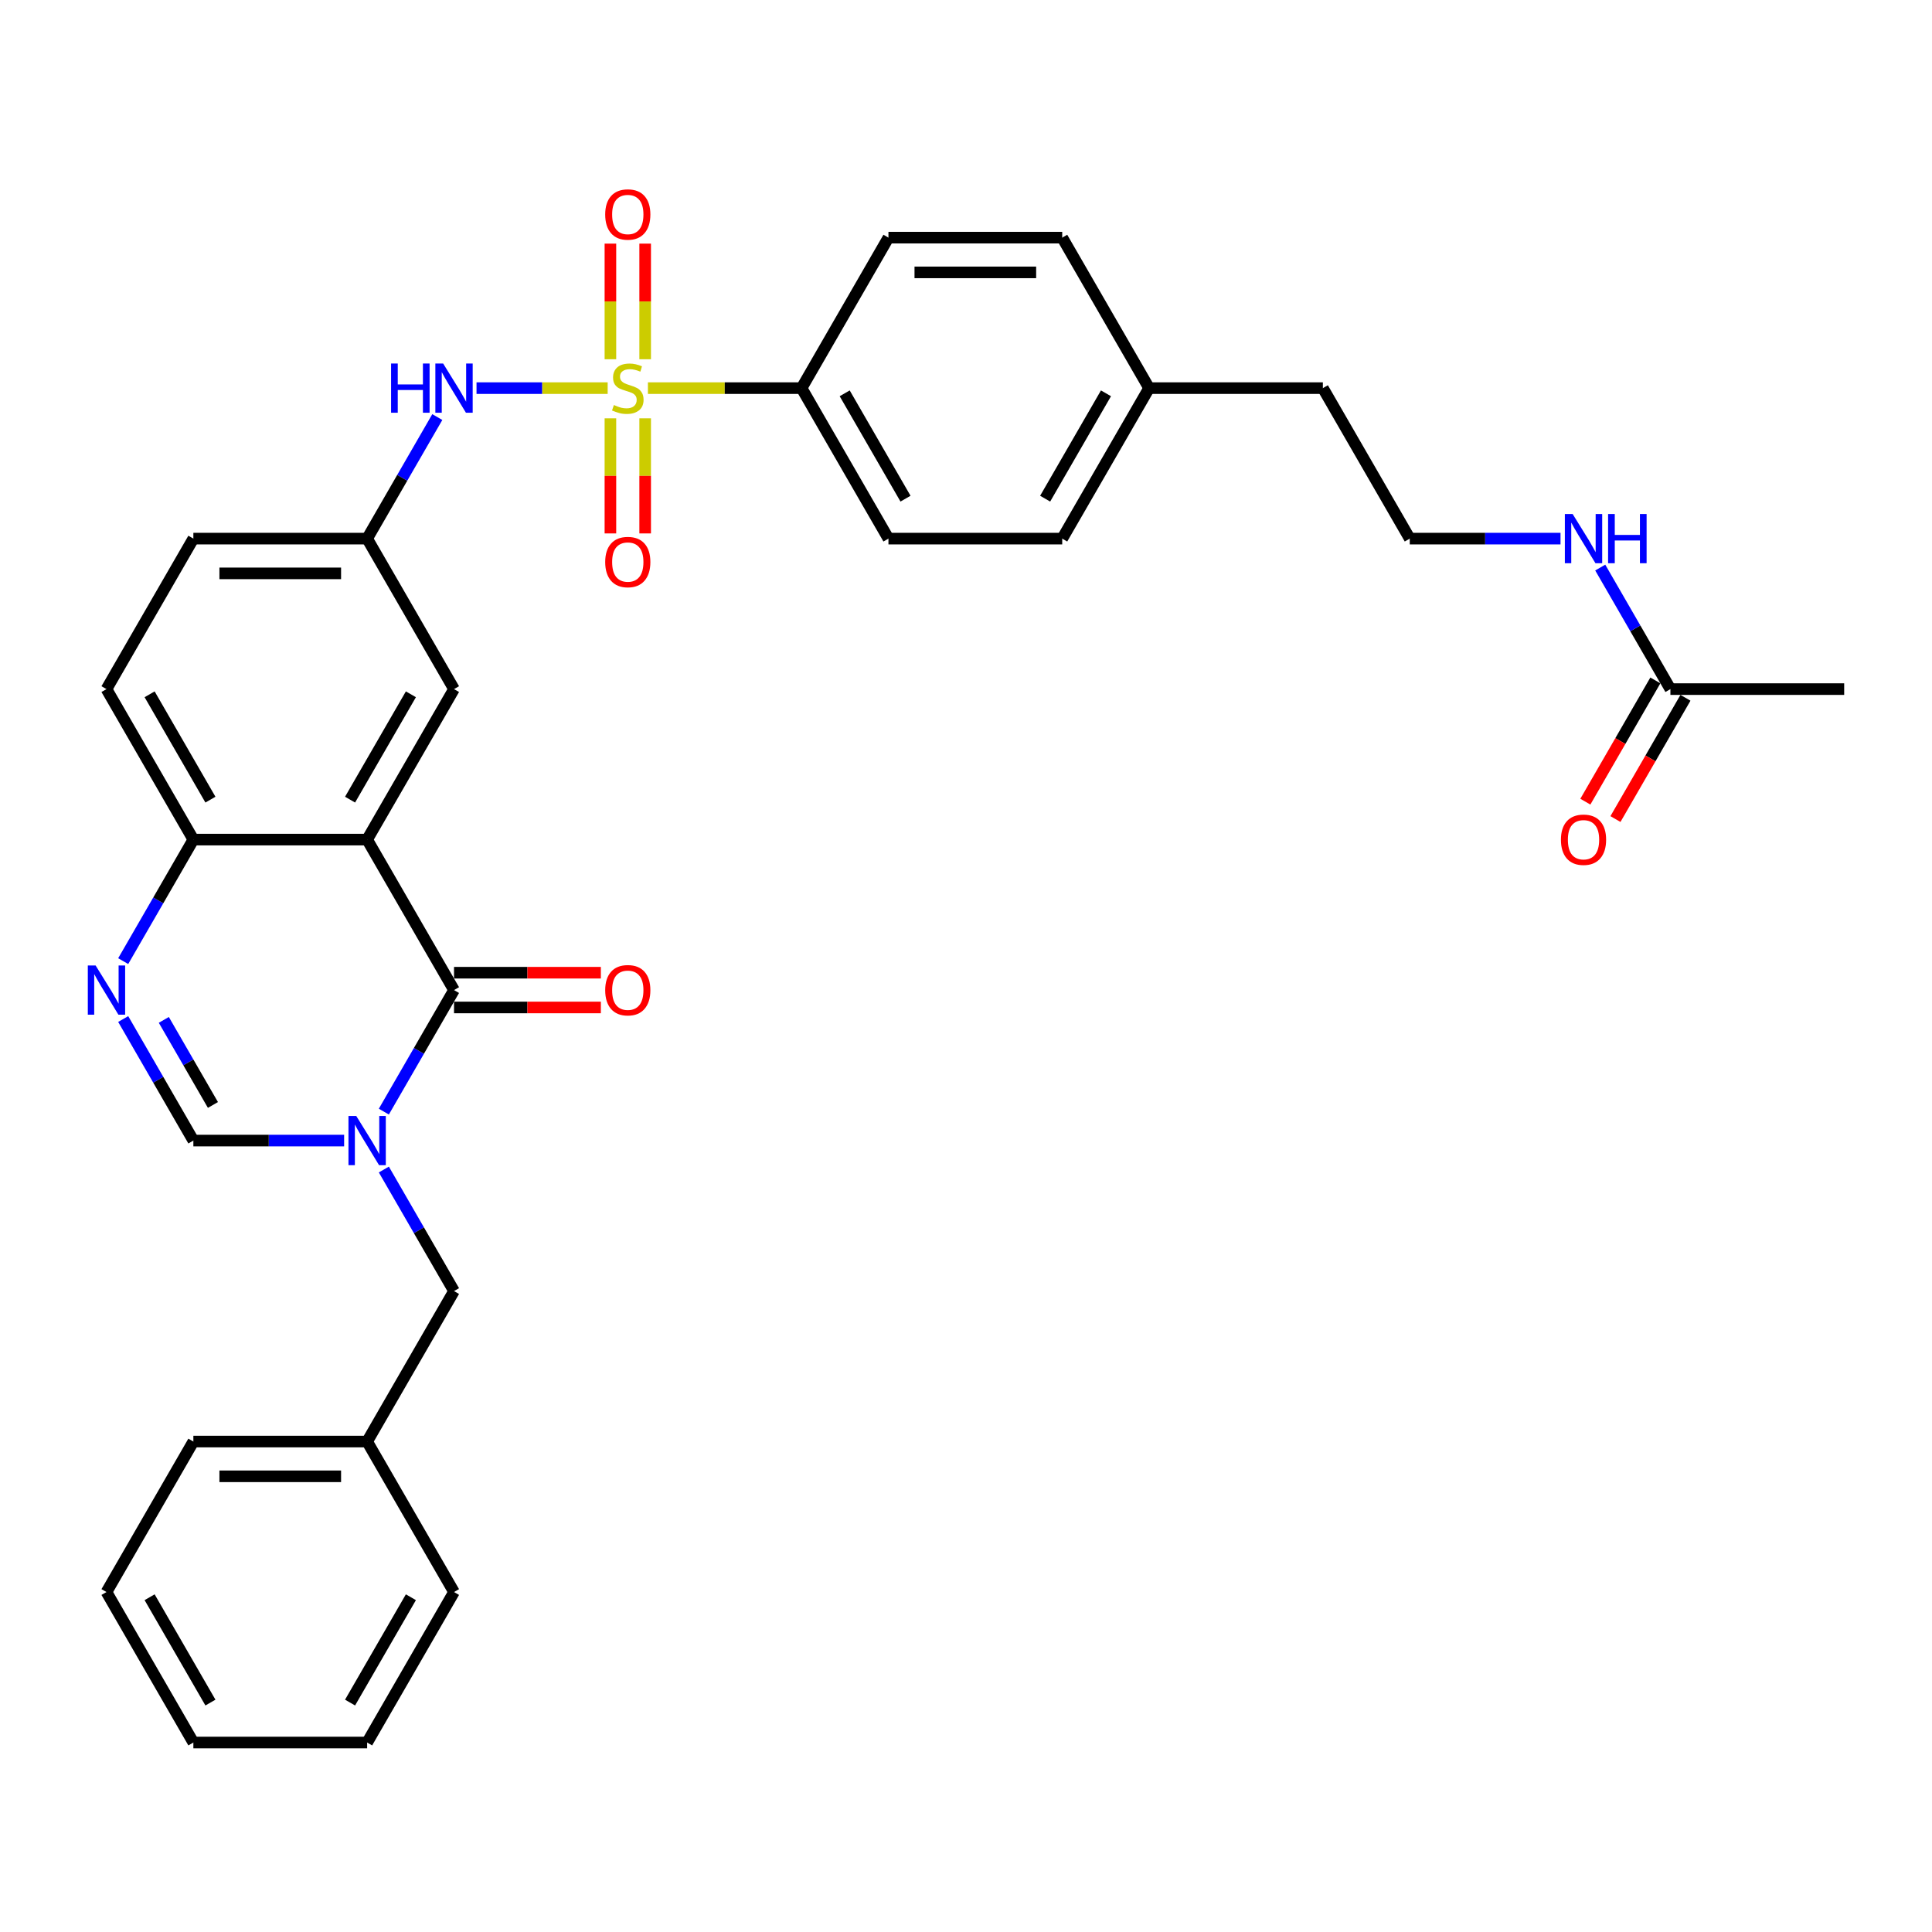 <?xml version='1.0' encoding='iso-8859-1'?>
<svg version='1.1' baseProfile='full'
              xmlns='http://www.w3.org/2000/svg'
                      xmlns:rdkit='http://www.rdkit.org/xml'
                      xmlns:xlink='http://www.w3.org/1999/xlink'
                  xml:space='preserve'
width='1000px' height='1000px' viewBox='0 0 1000 1000'>
<!-- END OF HEADER -->
<rect style='opacity:1.0;fill:#FFFFFF;stroke:none' width='1000' height='1000' x='0' y='0'> </rect>
<path class='bond-5' d='M 314.528,200.893 L 280.589,200.893' style='fill:none;fill-rule:evenodd;stroke:#CCCC00;stroke-width:6px;stroke-linecap:butt;stroke-linejoin:miter;stroke-opacity:1' />
<path class='bond-5' d='M 280.589,200.893 L 246.649,200.893' style='fill:none;fill-rule:evenodd;stroke:#0000FF;stroke-width:6px;stroke-linecap:butt;stroke-linejoin:miter;stroke-opacity:1' />
<path class='bond-7' d='M 335.359,200.893 L 375.123,200.893' style='fill:none;fill-rule:evenodd;stroke:#CCCC00;stroke-width:6px;stroke-linecap:butt;stroke-linejoin:miter;stroke-opacity:1' />
<path class='bond-7' d='M 375.123,200.893 L 414.887,200.893' style='fill:none;fill-rule:evenodd;stroke:#000000;stroke-width:6px;stroke-linecap:butt;stroke-linejoin:miter;stroke-opacity:1' />
<path class='bond-8' d='M 315.949,216.525 L 315.949,246.312' style='fill:none;fill-rule:evenodd;stroke:#CCCC00;stroke-width:6px;stroke-linecap:butt;stroke-linejoin:miter;stroke-opacity:1' />
<path class='bond-8' d='M 315.949,246.312 L 315.949,276.098' style='fill:none;fill-rule:evenodd;stroke:#FF0000;stroke-width:6px;stroke-linecap:butt;stroke-linejoin:miter;stroke-opacity:1' />
<path class='bond-8' d='M 333.938,216.525 L 333.938,246.312' style='fill:none;fill-rule:evenodd;stroke:#CCCC00;stroke-width:6px;stroke-linecap:butt;stroke-linejoin:miter;stroke-opacity:1' />
<path class='bond-8' d='M 333.938,246.312 L 333.938,276.098' style='fill:none;fill-rule:evenodd;stroke:#FF0000;stroke-width:6px;stroke-linecap:butt;stroke-linejoin:miter;stroke-opacity:1' />
<path class='bond-9' d='M 333.938,185.944 L 333.938,156.022' style='fill:none;fill-rule:evenodd;stroke:#CCCC00;stroke-width:6px;stroke-linecap:butt;stroke-linejoin:miter;stroke-opacity:1' />
<path class='bond-9' d='M 333.938,156.022 L 333.938,126.1' style='fill:none;fill-rule:evenodd;stroke:#FF0000;stroke-width:6px;stroke-linecap:butt;stroke-linejoin:miter;stroke-opacity:1' />
<path class='bond-9' d='M 315.949,185.944 L 315.949,156.022' style='fill:none;fill-rule:evenodd;stroke:#CCCC00;stroke-width:6px;stroke-linecap:butt;stroke-linejoin:miter;stroke-opacity:1' />
<path class='bond-9' d='M 315.949,156.022 L 315.949,126.1' style='fill:none;fill-rule:evenodd;stroke:#FF0000;stroke-width:6px;stroke-linecap:butt;stroke-linejoin:miter;stroke-opacity:1' />
<path class='bond-0' d='M 198.68,575.373 L 216.841,543.919' style='fill:none;fill-rule:evenodd;stroke:#0000FF;stroke-width:6px;stroke-linecap:butt;stroke-linejoin:miter;stroke-opacity:1' />
<path class='bond-0' d='M 216.841,543.919 L 235.001,512.465' style='fill:none;fill-rule:evenodd;stroke:#000000;stroke-width:6px;stroke-linecap:butt;stroke-linejoin:miter;stroke-opacity:1' />
<path class='bond-11' d='M 198.68,605.343 L 216.841,636.797' style='fill:none;fill-rule:evenodd;stroke:#0000FF;stroke-width:6px;stroke-linecap:butt;stroke-linejoin:miter;stroke-opacity:1' />
<path class='bond-11' d='M 216.841,636.797 L 235.001,668.251' style='fill:none;fill-rule:evenodd;stroke:#000000;stroke-width:6px;stroke-linecap:butt;stroke-linejoin:miter;stroke-opacity:1' />
<path class='bond-35' d='M 178.121,590.358 L 139.103,590.358' style='fill:none;fill-rule:evenodd;stroke:#0000FF;stroke-width:6px;stroke-linecap:butt;stroke-linejoin:miter;stroke-opacity:1' />
<path class='bond-35' d='M 139.103,590.358 L 100.086,590.358' style='fill:none;fill-rule:evenodd;stroke:#000000;stroke-width:6px;stroke-linecap:butt;stroke-linejoin:miter;stroke-opacity:1' />
<path class='bond-1' d='M 235.001,512.465 L 190.029,434.572' style='fill:none;fill-rule:evenodd;stroke:#000000;stroke-width:6px;stroke-linecap:butt;stroke-linejoin:miter;stroke-opacity:1' />
<path class='bond-12' d='M 235.001,521.459 L 273.002,521.459' style='fill:none;fill-rule:evenodd;stroke:#000000;stroke-width:6px;stroke-linecap:butt;stroke-linejoin:miter;stroke-opacity:1' />
<path class='bond-12' d='M 273.002,521.459 L 311.003,521.459' style='fill:none;fill-rule:evenodd;stroke:#FF0000;stroke-width:6px;stroke-linecap:butt;stroke-linejoin:miter;stroke-opacity:1' />
<path class='bond-12' d='M 235.001,503.471 L 273.002,503.471' style='fill:none;fill-rule:evenodd;stroke:#000000;stroke-width:6px;stroke-linecap:butt;stroke-linejoin:miter;stroke-opacity:1' />
<path class='bond-12' d='M 273.002,503.471 L 311.003,503.471' style='fill:none;fill-rule:evenodd;stroke:#FF0000;stroke-width:6px;stroke-linecap:butt;stroke-linejoin:miter;stroke-opacity:1' />
<path class='bond-2' d='M 190.029,434.572 L 235.001,356.679' style='fill:none;fill-rule:evenodd;stroke:#000000;stroke-width:6px;stroke-linecap:butt;stroke-linejoin:miter;stroke-opacity:1' />
<path class='bond-2' d='M 181.196,413.894 L 212.676,359.369' style='fill:none;fill-rule:evenodd;stroke:#000000;stroke-width:6px;stroke-linecap:butt;stroke-linejoin:miter;stroke-opacity:1' />
<path class='bond-6' d='M 190.029,434.572 L 100.086,434.572' style='fill:none;fill-rule:evenodd;stroke:#000000;stroke-width:6px;stroke-linecap:butt;stroke-linejoin:miter;stroke-opacity:1' />
<path class='bond-3' d='M 63.766,497.48 L 81.926,466.026' style='fill:none;fill-rule:evenodd;stroke:#0000FF;stroke-width:6px;stroke-linecap:butt;stroke-linejoin:miter;stroke-opacity:1' />
<path class='bond-3' d='M 81.926,466.026 L 100.086,434.572' style='fill:none;fill-rule:evenodd;stroke:#000000;stroke-width:6px;stroke-linecap:butt;stroke-linejoin:miter;stroke-opacity:1' />
<path class='bond-4' d='M 63.766,527.449 L 81.926,558.904' style='fill:none;fill-rule:evenodd;stroke:#0000FF;stroke-width:6px;stroke-linecap:butt;stroke-linejoin:miter;stroke-opacity:1' />
<path class='bond-4' d='M 81.926,558.904 L 100.086,590.358' style='fill:none;fill-rule:evenodd;stroke:#000000;stroke-width:6px;stroke-linecap:butt;stroke-linejoin:miter;stroke-opacity:1' />
<path class='bond-4' d='M 84.792,527.891 L 97.504,549.909' style='fill:none;fill-rule:evenodd;stroke:#0000FF;stroke-width:6px;stroke-linecap:butt;stroke-linejoin:miter;stroke-opacity:1' />
<path class='bond-4' d='M 97.504,549.909 L 110.217,571.927' style='fill:none;fill-rule:evenodd;stroke:#000000;stroke-width:6px;stroke-linecap:butt;stroke-linejoin:miter;stroke-opacity:1' />
<path class='bond-13' d='M 226.349,215.877 L 208.189,247.332' style='fill:none;fill-rule:evenodd;stroke:#0000FF;stroke-width:6px;stroke-linecap:butt;stroke-linejoin:miter;stroke-opacity:1' />
<path class='bond-13' d='M 208.189,247.332 L 190.029,278.786' style='fill:none;fill-rule:evenodd;stroke:#000000;stroke-width:6px;stroke-linecap:butt;stroke-linejoin:miter;stroke-opacity:1' />
<path class='bond-33' d='M 100.086,434.572 L 55.114,356.679' style='fill:none;fill-rule:evenodd;stroke:#000000;stroke-width:6px;stroke-linecap:butt;stroke-linejoin:miter;stroke-opacity:1' />
<path class='bond-33' d='M 108.919,413.894 L 77.439,359.369' style='fill:none;fill-rule:evenodd;stroke:#000000;stroke-width:6px;stroke-linecap:butt;stroke-linejoin:miter;stroke-opacity:1' />
<path class='bond-17' d='M 414.887,200.893 L 459.858,278.786' style='fill:none;fill-rule:evenodd;stroke:#000000;stroke-width:6px;stroke-linecap:butt;stroke-linejoin:miter;stroke-opacity:1' />
<path class='bond-17' d='M 437.211,203.583 L 468.691,258.108' style='fill:none;fill-rule:evenodd;stroke:#000000;stroke-width:6px;stroke-linecap:butt;stroke-linejoin:miter;stroke-opacity:1' />
<path class='bond-18' d='M 414.887,200.893 L 459.858,123' style='fill:none;fill-rule:evenodd;stroke:#000000;stroke-width:6px;stroke-linecap:butt;stroke-linejoin:miter;stroke-opacity:1' />
<path class='bond-10' d='M 235.001,356.679 L 190.029,278.786' style='fill:none;fill-rule:evenodd;stroke:#000000;stroke-width:6px;stroke-linecap:butt;stroke-linejoin:miter;stroke-opacity:1' />
<path class='bond-21' d='M 235.001,668.251 L 190.029,746.144' style='fill:none;fill-rule:evenodd;stroke:#000000;stroke-width:6px;stroke-linecap:butt;stroke-linejoin:miter;stroke-opacity:1' />
<path class='bond-20' d='M 190.029,278.786 L 100.086,278.786' style='fill:none;fill-rule:evenodd;stroke:#000000;stroke-width:6px;stroke-linecap:butt;stroke-linejoin:miter;stroke-opacity:1' />
<path class='bond-20' d='M 176.538,296.775 L 113.577,296.775' style='fill:none;fill-rule:evenodd;stroke:#000000;stroke-width:6px;stroke-linecap:butt;stroke-linejoin:miter;stroke-opacity:1' />
<path class='bond-14' d='M 864.602,356.679 L 846.442,325.225' style='fill:none;fill-rule:evenodd;stroke:#000000;stroke-width:6px;stroke-linecap:butt;stroke-linejoin:miter;stroke-opacity:1' />
<path class='bond-14' d='M 846.442,325.225 L 828.282,293.77' style='fill:none;fill-rule:evenodd;stroke:#0000FF;stroke-width:6px;stroke-linecap:butt;stroke-linejoin:miter;stroke-opacity:1' />
<path class='bond-15' d='M 856.813,352.182 L 838.694,383.564' style='fill:none;fill-rule:evenodd;stroke:#000000;stroke-width:6px;stroke-linecap:butt;stroke-linejoin:miter;stroke-opacity:1' />
<path class='bond-15' d='M 838.694,383.564 L 820.576,414.946' style='fill:none;fill-rule:evenodd;stroke:#FF0000;stroke-width:6px;stroke-linecap:butt;stroke-linejoin:miter;stroke-opacity:1' />
<path class='bond-15' d='M 872.392,361.176 L 854.273,392.558' style='fill:none;fill-rule:evenodd;stroke:#000000;stroke-width:6px;stroke-linecap:butt;stroke-linejoin:miter;stroke-opacity:1' />
<path class='bond-15' d='M 854.273,392.558 L 836.155,423.941' style='fill:none;fill-rule:evenodd;stroke:#FF0000;stroke-width:6px;stroke-linecap:butt;stroke-linejoin:miter;stroke-opacity:1' />
<path class='bond-26' d='M 864.602,356.679 L 954.545,356.679' style='fill:none;fill-rule:evenodd;stroke:#000000;stroke-width:6px;stroke-linecap:butt;stroke-linejoin:miter;stroke-opacity:1' />
<path class='bond-16' d='M 55.114,356.679 L 100.086,278.786' style='fill:none;fill-rule:evenodd;stroke:#000000;stroke-width:6px;stroke-linecap:butt;stroke-linejoin:miter;stroke-opacity:1' />
<path class='bond-22' d='M 459.858,278.786 L 549.801,278.786' style='fill:none;fill-rule:evenodd;stroke:#000000;stroke-width:6px;stroke-linecap:butt;stroke-linejoin:miter;stroke-opacity:1' />
<path class='bond-23' d='M 459.858,123 L 549.801,123' style='fill:none;fill-rule:evenodd;stroke:#000000;stroke-width:6px;stroke-linecap:butt;stroke-linejoin:miter;stroke-opacity:1' />
<path class='bond-23' d='M 473.35,140.989 L 536.31,140.989' style='fill:none;fill-rule:evenodd;stroke:#000000;stroke-width:6px;stroke-linecap:butt;stroke-linejoin:miter;stroke-opacity:1' />
<path class='bond-19' d='M 807.722,278.786 L 768.705,278.786' style='fill:none;fill-rule:evenodd;stroke:#0000FF;stroke-width:6px;stroke-linecap:butt;stroke-linejoin:miter;stroke-opacity:1' />
<path class='bond-19' d='M 768.705,278.786 L 729.688,278.786' style='fill:none;fill-rule:evenodd;stroke:#000000;stroke-width:6px;stroke-linecap:butt;stroke-linejoin:miter;stroke-opacity:1' />
<path class='bond-28' d='M 190.029,746.144 L 100.086,746.144' style='fill:none;fill-rule:evenodd;stroke:#000000;stroke-width:6px;stroke-linecap:butt;stroke-linejoin:miter;stroke-opacity:1' />
<path class='bond-28' d='M 176.538,764.133 L 113.577,764.133' style='fill:none;fill-rule:evenodd;stroke:#000000;stroke-width:6px;stroke-linecap:butt;stroke-linejoin:miter;stroke-opacity:1' />
<path class='bond-29' d='M 190.029,746.144 L 235.001,824.037' style='fill:none;fill-rule:evenodd;stroke:#000000;stroke-width:6px;stroke-linecap:butt;stroke-linejoin:miter;stroke-opacity:1' />
<path class='bond-34' d='M 549.801,278.786 L 594.773,200.893' style='fill:none;fill-rule:evenodd;stroke:#000000;stroke-width:6px;stroke-linecap:butt;stroke-linejoin:miter;stroke-opacity:1' />
<path class='bond-34' d='M 540.969,258.108 L 572.449,203.583' style='fill:none;fill-rule:evenodd;stroke:#000000;stroke-width:6px;stroke-linecap:butt;stroke-linejoin:miter;stroke-opacity:1' />
<path class='bond-24' d='M 549.801,123 L 594.773,200.893' style='fill:none;fill-rule:evenodd;stroke:#000000;stroke-width:6px;stroke-linecap:butt;stroke-linejoin:miter;stroke-opacity:1' />
<path class='bond-27' d='M 594.773,200.893 L 684.716,200.893' style='fill:none;fill-rule:evenodd;stroke:#000000;stroke-width:6px;stroke-linecap:butt;stroke-linejoin:miter;stroke-opacity:1' />
<path class='bond-25' d='M 729.688,278.786 L 684.716,200.893' style='fill:none;fill-rule:evenodd;stroke:#000000;stroke-width:6px;stroke-linecap:butt;stroke-linejoin:miter;stroke-opacity:1' />
<path class='bond-31' d='M 100.086,746.144 L 55.114,824.037' style='fill:none;fill-rule:evenodd;stroke:#000000;stroke-width:6px;stroke-linecap:butt;stroke-linejoin:miter;stroke-opacity:1' />
<path class='bond-30' d='M 235.001,824.037 L 190.029,901.93' style='fill:none;fill-rule:evenodd;stroke:#000000;stroke-width:6px;stroke-linecap:butt;stroke-linejoin:miter;stroke-opacity:1' />
<path class='bond-30' d='M 212.676,826.727 L 181.196,881.252' style='fill:none;fill-rule:evenodd;stroke:#000000;stroke-width:6px;stroke-linecap:butt;stroke-linejoin:miter;stroke-opacity:1' />
<path class='bond-32' d='M 190.029,901.93 L 100.086,901.93' style='fill:none;fill-rule:evenodd;stroke:#000000;stroke-width:6px;stroke-linecap:butt;stroke-linejoin:miter;stroke-opacity:1' />
<path class='bond-36' d='M 55.114,824.037 L 100.086,901.93' style='fill:none;fill-rule:evenodd;stroke:#000000;stroke-width:6px;stroke-linecap:butt;stroke-linejoin:miter;stroke-opacity:1' />
<path class='bond-36' d='M 77.439,826.727 L 108.919,881.252' style='fill:none;fill-rule:evenodd;stroke:#000000;stroke-width:6px;stroke-linecap:butt;stroke-linejoin:miter;stroke-opacity:1' />
<path  class='atom-0' d='M 317.748 209.635
Q 318.036 209.743, 319.223 210.247
Q 320.411 210.751, 321.706 211.074
Q 323.037 211.362, 324.332 211.362
Q 326.743 211.362, 328.146 210.211
Q 329.549 209.024, 329.549 206.973
Q 329.549 205.57, 328.829 204.707
Q 328.146 203.843, 327.066 203.375
Q 325.987 202.908, 324.188 202.368
Q 321.922 201.684, 320.555 201.037
Q 319.223 200.389, 318.252 199.022
Q 317.317 197.655, 317.317 195.352
Q 317.317 192.15, 319.475 190.172
Q 321.67 188.193, 325.987 188.193
Q 328.937 188.193, 332.283 189.596
L 331.456 192.366
Q 328.398 191.107, 326.095 191.107
Q 323.613 191.107, 322.245 192.15
Q 320.878 193.158, 320.914 194.921
Q 320.914 196.288, 321.598 197.115
Q 322.317 197.943, 323.325 198.41
Q 324.368 198.878, 326.095 199.418
Q 328.398 200.137, 329.765 200.857
Q 331.132 201.576, 332.103 203.052
Q 333.111 204.491, 333.111 206.973
Q 333.111 210.499, 330.736 212.406
Q 328.398 214.276, 324.476 214.276
Q 322.209 214.276, 320.483 213.773
Q 318.792 213.305, 316.777 212.478
L 317.748 209.635
' fill='#CCCC00'/>
<path  class='atom-1' d='M 184.399 577.622
L 192.745 591.114
Q 193.573 592.445, 194.904 594.855
Q 196.235 597.266, 196.307 597.41
L 196.307 577.622
L 199.689 577.622
L 199.689 603.094
L 196.199 603.094
L 187.241 588.343
Q 186.198 586.616, 185.082 584.638
Q 184.003 582.659, 183.679 582.047
L 183.679 603.094
L 180.369 603.094
L 180.369 577.622
L 184.399 577.622
' fill='#0000FF'/>
<path  class='atom-4' d='M 49.484 499.729
L 57.831 513.22
Q 58.658 514.552, 59.989 516.962
Q 61.321 519.373, 61.392 519.517
L 61.392 499.729
L 64.774 499.729
L 64.774 525.201
L 61.285 525.201
L 52.326 510.45
Q 51.283 508.723, 50.168 506.745
Q 49.088 504.766, 48.764 504.154
L 48.764 525.201
L 45.455 525.201
L 45.455 499.729
L 49.484 499.729
' fill='#0000FF'/>
<path  class='atom-6' d='M 202.423 188.157
L 205.877 188.157
L 205.877 198.986
L 218.901 198.986
L 218.901 188.157
L 222.355 188.157
L 222.355 213.629
L 218.901 213.629
L 218.901 201.864
L 205.877 201.864
L 205.877 213.629
L 202.423 213.629
L 202.423 188.157
' fill='#0000FF'/>
<path  class='atom-6' d='M 229.37 188.157
L 237.717 201.648
Q 238.544 202.98, 239.876 205.39
Q 241.207 207.801, 241.279 207.944
L 241.279 188.157
L 244.661 188.157
L 244.661 213.629
L 241.171 213.629
L 232.212 198.878
Q 231.169 197.151, 230.054 195.173
Q 228.974 193.194, 228.651 192.582
L 228.651 213.629
L 225.341 213.629
L 225.341 188.157
L 229.37 188.157
' fill='#0000FF'/>
<path  class='atom-9' d='M 313.251 290.908
Q 313.251 284.792, 316.273 281.374
Q 319.295 277.956, 324.944 277.956
Q 330.592 277.956, 333.614 281.374
Q 336.636 284.792, 336.636 290.908
Q 336.636 297.096, 333.578 300.622
Q 330.52 304.112, 324.944 304.112
Q 319.331 304.112, 316.273 300.622
Q 313.251 297.132, 313.251 290.908
M 324.944 301.233
Q 328.829 301.233, 330.916 298.643
Q 333.039 296.017, 333.039 290.908
Q 333.039 285.907, 330.916 283.389
Q 328.829 280.834, 324.944 280.834
Q 321.058 280.834, 318.936 283.353
Q 316.849 285.871, 316.849 290.908
Q 316.849 296.053, 318.936 298.643
Q 321.058 301.233, 324.944 301.233
' fill='#FF0000'/>
<path  class='atom-10' d='M 313.251 111.022
Q 313.251 104.906, 316.273 101.488
Q 319.295 98.07, 324.944 98.07
Q 330.592 98.07, 333.614 101.488
Q 336.636 104.906, 336.636 111.022
Q 336.636 117.21, 333.578 120.736
Q 330.52 124.225, 324.944 124.225
Q 319.331 124.225, 316.273 120.736
Q 313.251 117.246, 313.251 111.022
M 324.944 121.347
Q 328.829 121.347, 330.916 118.757
Q 333.039 116.131, 333.039 111.022
Q 333.039 106.021, 330.916 103.503
Q 328.829 100.948, 324.944 100.948
Q 321.058 100.948, 318.936 103.467
Q 316.849 105.985, 316.849 111.022
Q 316.849 116.167, 318.936 118.757
Q 321.058 121.347, 324.944 121.347
' fill='#FF0000'/>
<path  class='atom-13' d='M 313.251 512.537
Q 313.251 506.421, 316.273 503.003
Q 319.295 499.585, 324.944 499.585
Q 330.592 499.585, 333.614 503.003
Q 336.636 506.421, 336.636 512.537
Q 336.636 518.725, 333.578 522.251
Q 330.52 525.741, 324.944 525.741
Q 319.331 525.741, 316.273 522.251
Q 313.251 518.761, 313.251 512.537
M 324.944 522.862
Q 328.829 522.862, 330.916 520.272
Q 333.039 517.646, 333.039 512.537
Q 333.039 507.536, 330.916 505.018
Q 328.829 502.463, 324.944 502.463
Q 321.058 502.463, 318.936 504.982
Q 316.849 507.5, 316.849 512.537
Q 316.849 517.682, 318.936 520.272
Q 321.058 522.862, 324.944 522.862
' fill='#FF0000'/>
<path  class='atom-16' d='M 807.938 434.644
Q 807.938 428.528, 810.96 425.11
Q 813.982 421.692, 819.631 421.692
Q 825.279 421.692, 828.301 425.11
Q 831.323 428.528, 831.323 434.644
Q 831.323 440.832, 828.265 444.358
Q 825.207 447.848, 819.631 447.848
Q 814.018 447.848, 810.96 444.358
Q 807.938 440.868, 807.938 434.644
M 819.631 444.969
Q 823.516 444.969, 825.603 442.379
Q 827.726 439.753, 827.726 434.644
Q 827.726 429.643, 825.603 427.125
Q 823.516 424.57, 819.631 424.57
Q 815.745 424.57, 813.623 427.089
Q 811.536 429.607, 811.536 434.644
Q 811.536 439.789, 813.623 442.379
Q 815.745 444.969, 819.631 444.969
' fill='#FF0000'/>
<path  class='atom-20' d='M 814 266.05
L 822.347 279.541
Q 823.175 280.873, 824.506 283.283
Q 825.837 285.694, 825.909 285.837
L 825.909 266.05
L 829.291 266.05
L 829.291 291.522
L 825.801 291.522
L 816.843 276.771
Q 815.799 275.044, 814.684 273.066
Q 813.605 271.087, 813.281 270.475
L 813.281 291.522
L 809.971 291.522
L 809.971 266.05
L 814 266.05
' fill='#0000FF'/>
<path  class='atom-20' d='M 832.349 266.05
L 835.803 266.05
L 835.803 276.879
L 848.826 276.879
L 848.826 266.05
L 852.28 266.05
L 852.28 291.522
L 848.826 291.522
L 848.826 279.757
L 835.803 279.757
L 835.803 291.522
L 832.349 291.522
L 832.349 266.05
' fill='#0000FF'/>
</svg>
